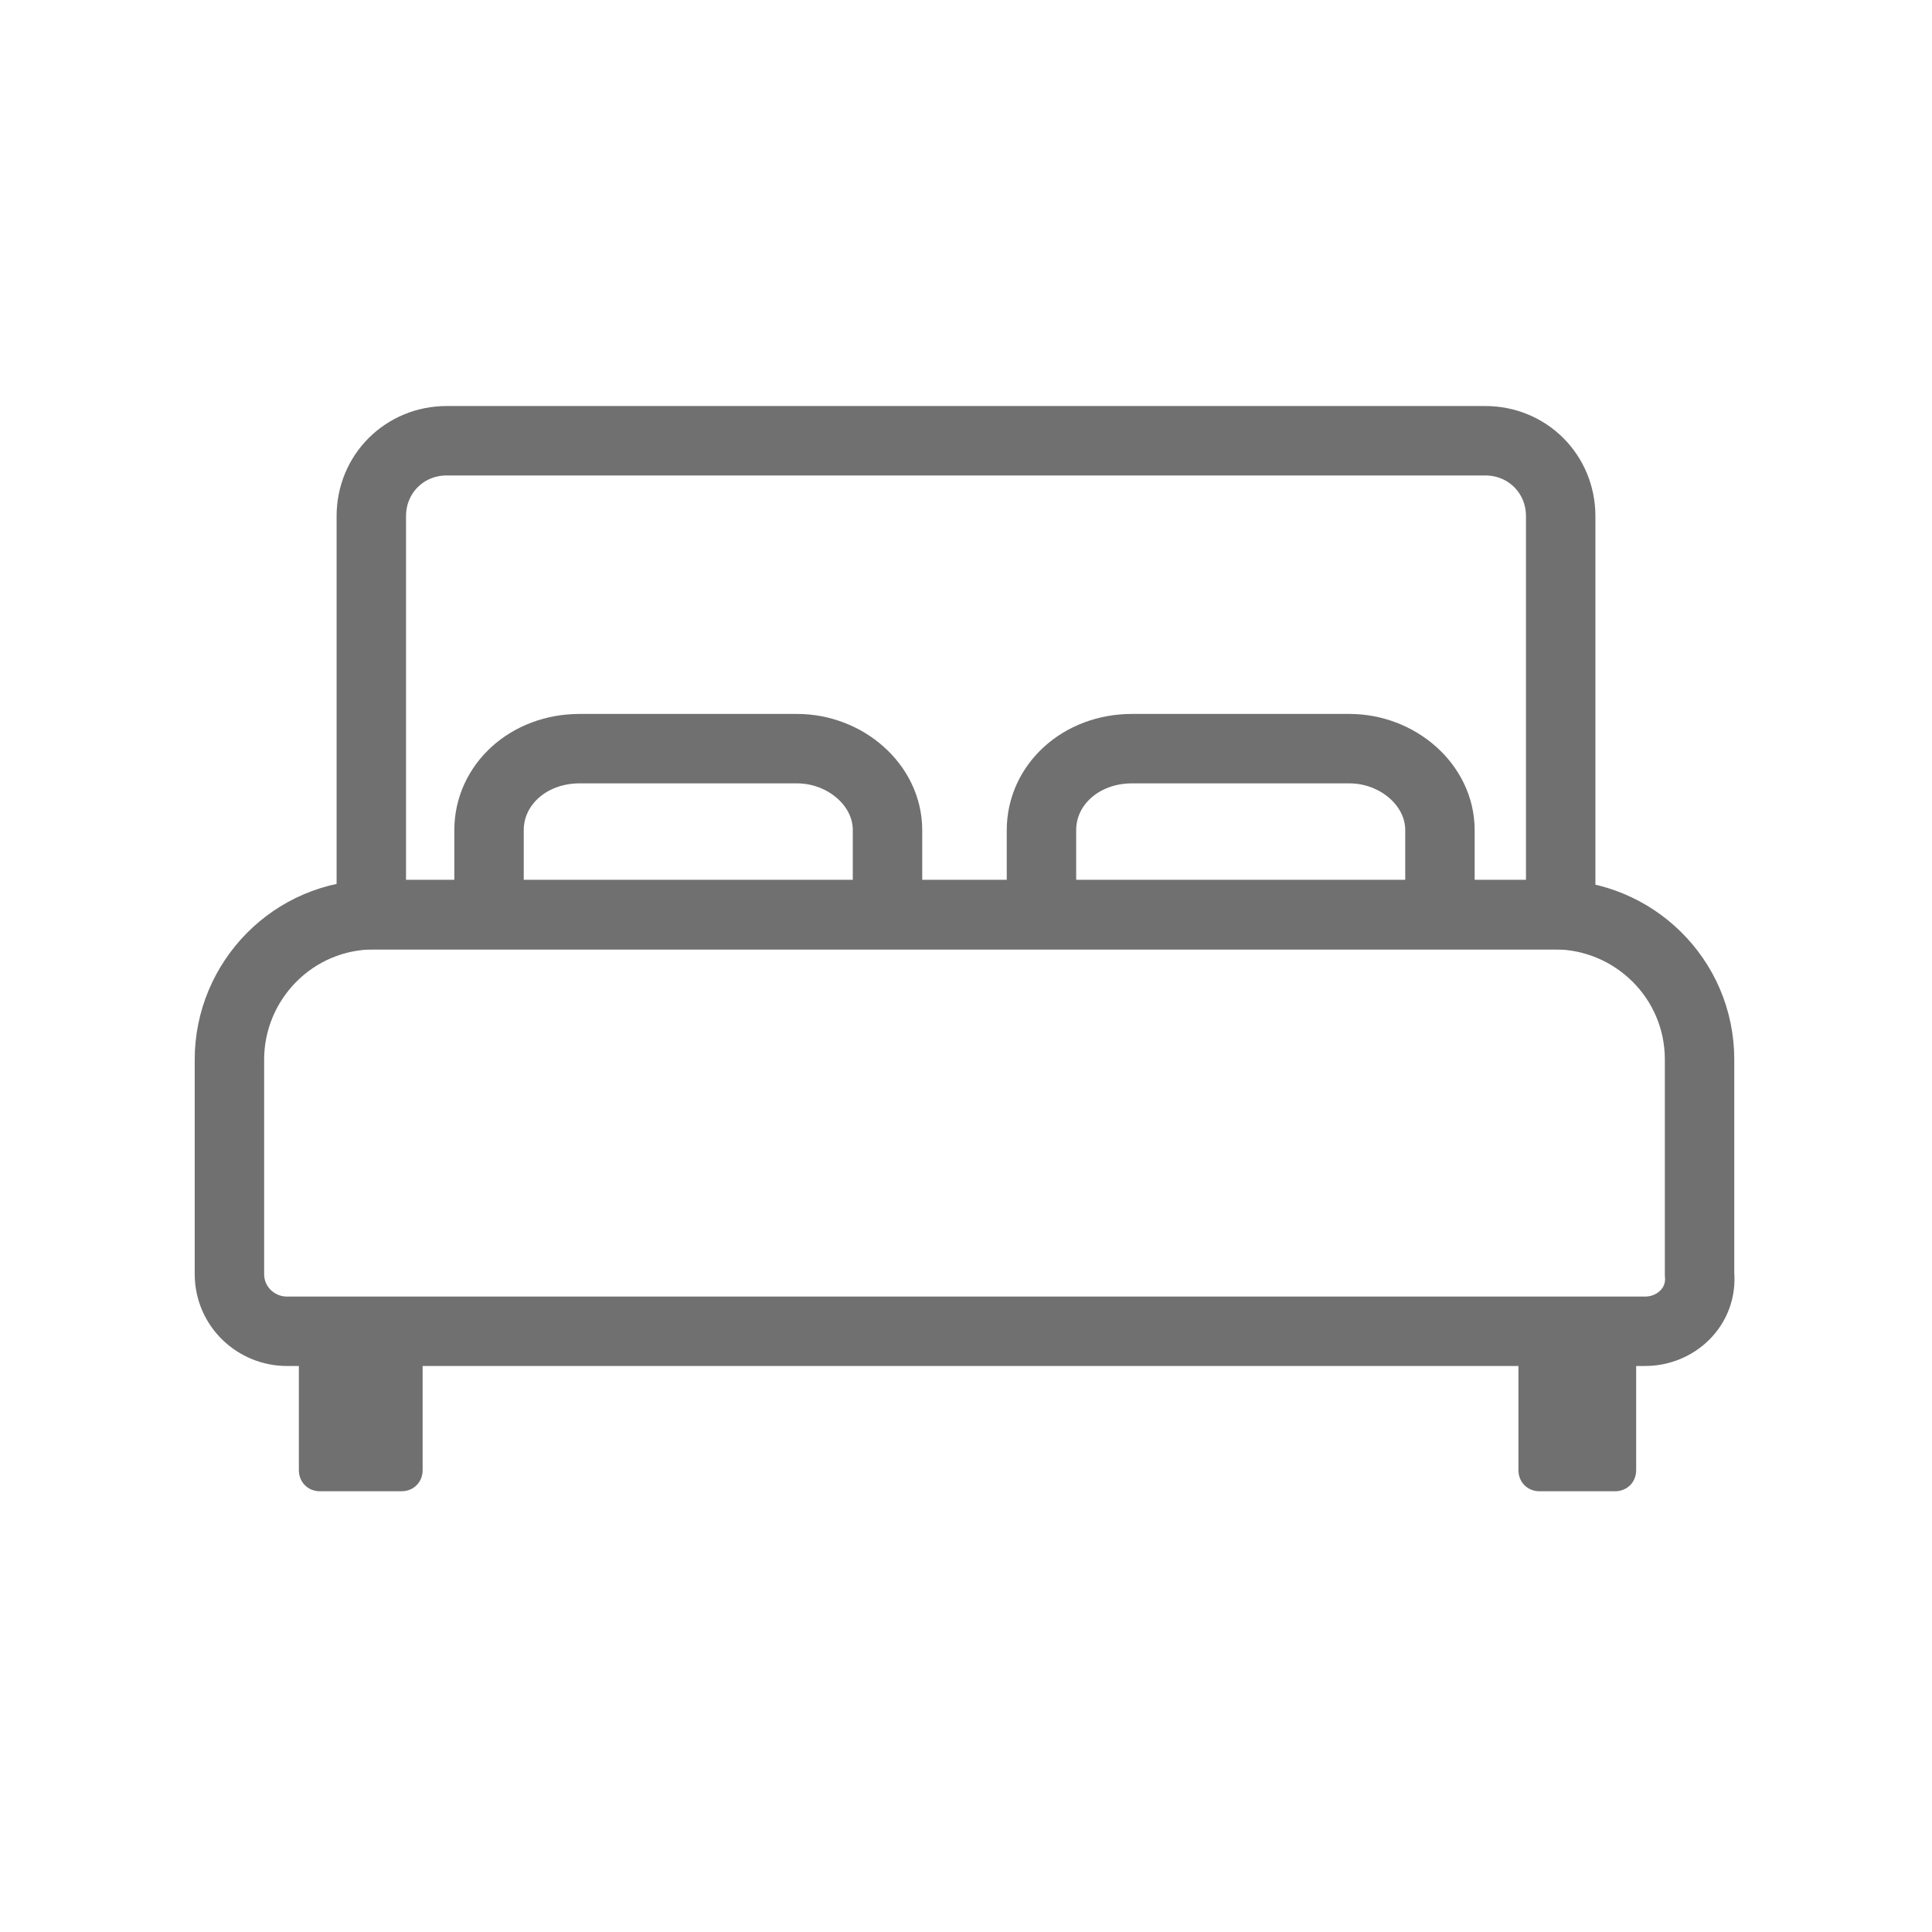 <?xml version="1.0" encoding="utf-8"?>
<!-- Generator: Adobe Illustrator 28.3.0, SVG Export Plug-In . SVG Version: 6.00 Build 0)  -->
<svg version="1.1" id="Laag_1" xmlns="http://www.w3.org/2000/svg" xmlns:xlink="http://www.w3.org/1999/xlink" x="0px" y="0px"
	 viewBox="0 0 64 64" style="enable-background:new 0 0 64 64;" xml:space="preserve">
<style type="text/css">
	.st0{fill:none;stroke:#707070;stroke-width:2.3;stroke-miterlimit:10;}
	.st1{fill:#707070;}
</style>
<g>
	<path class="st0" d="M51.7,30.3H12.3V17.1c0-1.4,1.1-2.5,2.5-2.5h34.4c1.4,0,2.5,1.1,2.5,2.5V30.3z"/>
	<path class="st0" d="M54.5,44.1h-45c-1,0-1.9-0.8-1.9-1.9v-7.1c0-2.6,2.1-4.8,4.8-4.8h39.1c2.6,0,4.8,2.1,4.8,4.8v7.1
		C56.4,43.3,55.5,44.1,54.5,44.1z"/>
	<path class="st0" d="M16.2,29.4v-1.9c0-1.5,1.3-2.7,3-2.7h7.2c1.6,0,3,1.2,3,2.7v1.9"/>
	<path class="st0" d="M34.5,29.4v-1.9c0-1.5,1.3-2.7,3-2.7h7.2c1.6,0,3,1.2,3,2.7v1.9"/>
	<path class="st1" d="M13.3,49.4h-2.7c-0.4,0-0.7-0.3-0.7-0.7v-3.8c0-0.4,0.3-0.7,0.7-0.7h2.7c0.4,0,0.7,0.3,0.7,0.7v3.8
		C14,49.1,13.7,49.4,13.3,49.4z"/>
	<path class="st1" d="M53.5,49.4H51c-0.4,0-0.7-0.3-0.7-0.7v-3.8c0-0.4,0.3-0.7,0.7-0.7h2.5c0.4,0,0.7,0.3,0.7,0.7v3.8
		C54.2,49.1,53.9,49.4,53.5,49.4z"/>
</g>
</svg>
